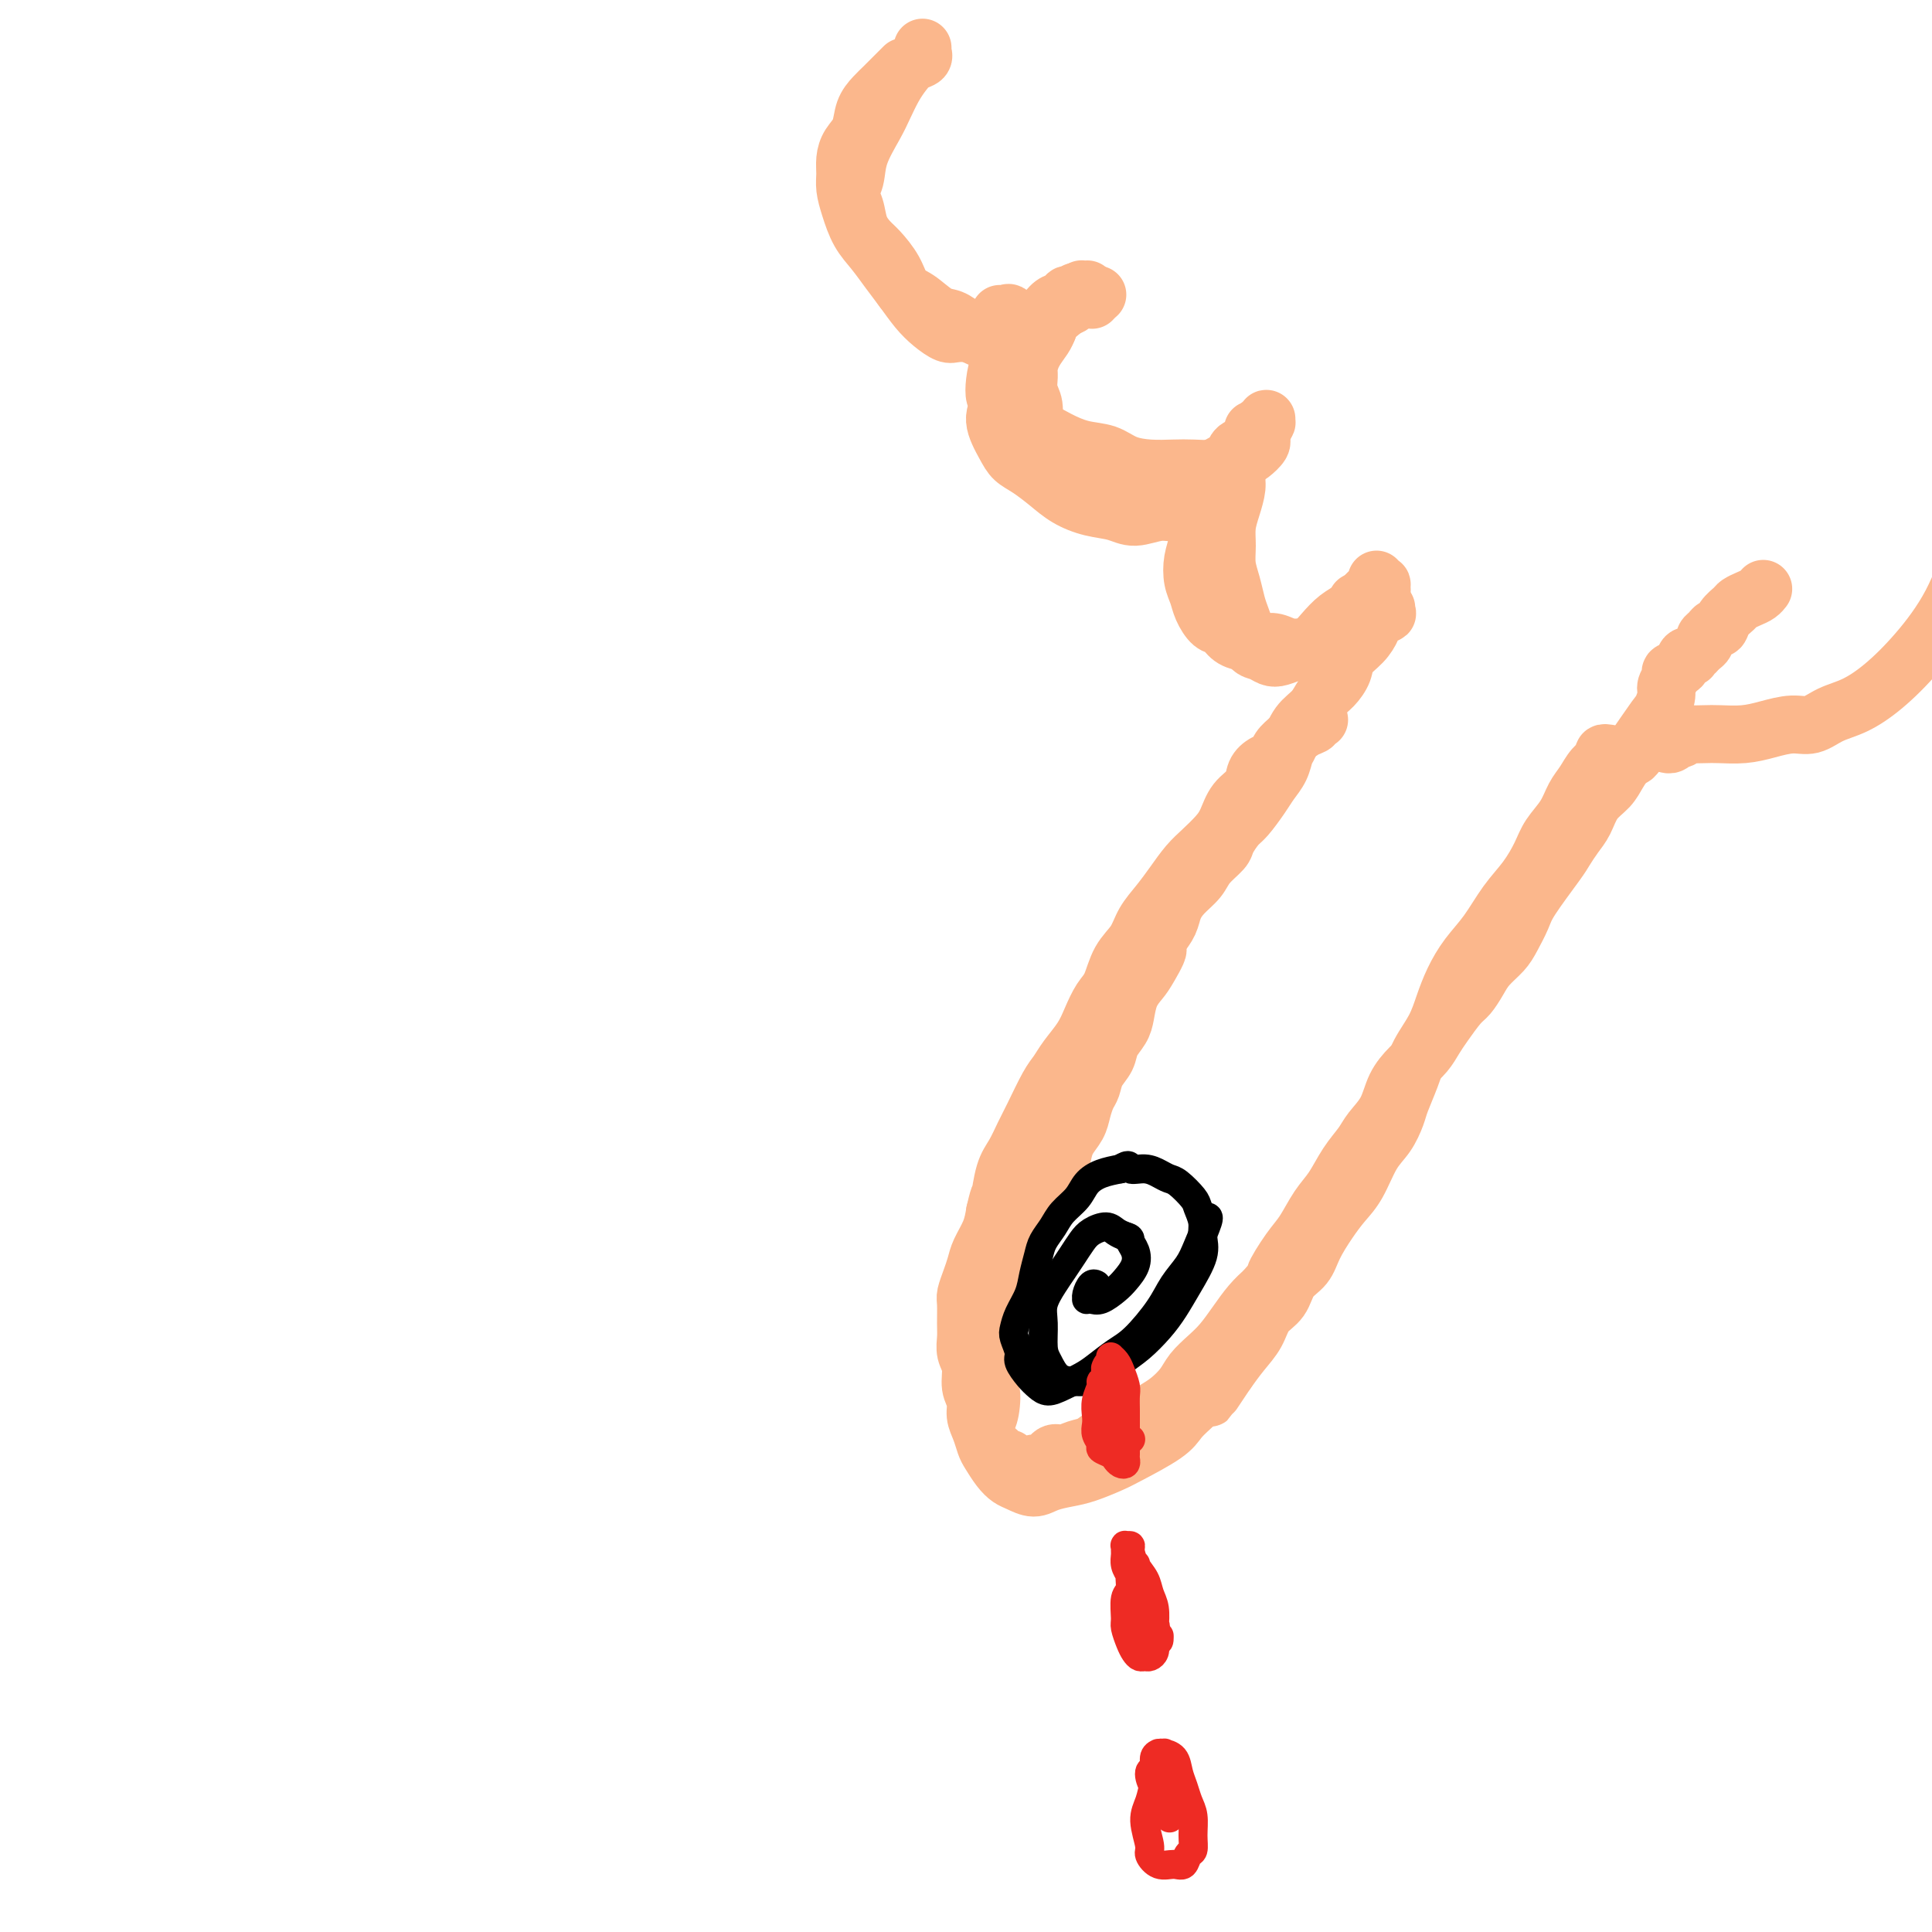 <svg viewBox='0 0 400 400' version='1.1' xmlns='http://www.w3.org/2000/svg' xmlns:xlink='http://www.w3.org/1999/xlink'><g fill='none' stroke='#FBB78C' stroke-width='12' stroke-linecap='round' stroke-linejoin='round'><path d='M333,156c-0.471,-0.072 -0.941,-0.144 -1,0c-0.059,0.144 0.295,0.506 0,1c-0.295,0.494 -1.238,1.122 -2,2c-0.762,0.878 -1.344,2.008 -2,3c-0.656,0.992 -1.385,1.846 -2,3c-0.615,1.154 -1.115,2.606 -2,4c-0.885,1.394 -2.154,2.728 -3,4c-0.846,1.272 -1.269,2.481 -2,4c-0.731,1.519 -1.771,3.346 -3,5c-1.229,1.654 -2.647,3.134 -4,5c-1.353,1.866 -2.641,4.119 -4,6c-1.359,1.881 -2.791,3.391 -4,5c-1.209,1.609 -2.196,3.317 -3,5c-0.804,1.683 -1.424,3.339 -2,5c-0.576,1.661 -1.109,3.325 -2,5c-0.891,1.675 -2.139,3.361 -3,5c-0.861,1.639 -1.336,3.230 -2,5c-0.664,1.770 -1.518,3.719 -2,5c-0.482,1.281 -0.593,1.893 -1,3c-0.407,1.107 -1.109,2.710 -2,4c-0.891,1.290 -1.972,2.266 -3,4c-1.028,1.734 -2.003,4.225 -3,6c-0.997,1.775 -2.014,2.834 -3,4c-0.986,1.166 -1.940,2.441 -3,4c-1.060,1.559 -2.227,3.403 -3,5c-0.773,1.597 -1.151,2.948 -2,4c-0.849,1.052 -2.170,1.807 -3,3c-0.830,1.193 -1.170,2.825 -2,4c-0.830,1.175 -2.150,1.892 -3,3c-0.850,1.108 -1.229,2.606 -2,4c-0.771,1.394 -1.935,2.684 -3,4c-1.065,1.316 -2.033,2.658 -3,4'/><path d='M254,284c-5.585,8.344 -3.047,4.705 -3,4c0.047,-0.705 -2.397,1.526 -4,3c-1.603,1.474 -2.364,2.191 -3,3c-0.636,0.809 -1.145,1.708 -3,3c-1.855,1.292 -5.056,2.976 -7,4c-1.944,1.024 -2.631,1.389 -4,2c-1.369,0.611 -3.420,1.467 -5,2c-1.580,0.533 -2.688,0.743 -4,1c-1.312,0.257 -2.826,0.561 -4,1c-1.174,0.439 -2.006,1.011 -3,1c-0.994,-0.011 -2.150,-0.607 -3,-1c-0.850,-0.393 -1.393,-0.584 -2,-1c-0.607,-0.416 -1.277,-1.059 -2,-2c-0.723,-0.941 -1.499,-2.181 -2,-3c-0.501,-0.819 -0.727,-1.219 -1,-2c-0.273,-0.781 -0.594,-1.945 -1,-3c-0.406,-1.055 -0.897,-2.000 -1,-3c-0.103,-1.000 0.183,-2.053 0,-3c-0.183,-0.947 -0.834,-1.788 -1,-3c-0.166,-1.212 0.152,-2.794 0,-4c-0.152,-1.206 -0.773,-2.037 -1,-3c-0.227,-0.963 -0.058,-2.057 0,-3c0.058,-0.943 0.005,-1.736 0,-3c-0.005,-1.264 0.039,-2.998 0,-4c-0.039,-1.002 -0.162,-1.271 0,-2c0.162,-0.729 0.607,-1.916 1,-3c0.393,-1.084 0.734,-2.064 1,-3c0.266,-0.936 0.456,-1.829 1,-3c0.544,-1.171 1.441,-2.620 2,-4c0.559,-1.380 0.779,-2.690 1,-4'/><path d='M206,251c1.119,-4.913 0.918,-2.695 1,-3c0.082,-0.305 0.448,-3.131 1,-5c0.552,-1.869 1.289,-2.779 2,-4c0.711,-1.221 1.397,-2.752 2,-4c0.603,-1.248 1.124,-2.213 2,-4c0.876,-1.787 2.107,-4.396 3,-6c0.893,-1.604 1.446,-2.205 2,-3c0.554,-0.795 1.107,-1.786 2,-3c0.893,-1.214 2.125,-2.653 3,-4c0.875,-1.347 1.393,-2.604 2,-4c0.607,-1.396 1.302,-2.932 2,-4c0.698,-1.068 1.397,-1.667 2,-3c0.603,-1.333 1.109,-3.398 2,-5c0.891,-1.602 2.167,-2.739 3,-4c0.833,-1.261 1.223,-2.644 2,-4c0.777,-1.356 1.941,-2.684 3,-4c1.059,-1.316 2.013,-2.620 3,-4c0.987,-1.380 2.006,-2.838 3,-4c0.994,-1.162 1.962,-2.029 3,-3c1.038,-0.971 2.147,-2.045 3,-3c0.853,-0.955 1.450,-1.790 2,-3c0.550,-1.210 1.055,-2.796 2,-4c0.945,-1.204 2.332,-2.027 3,-3c0.668,-0.973 0.616,-2.096 1,-3c0.384,-0.904 1.202,-1.590 2,-2c0.798,-0.410 1.575,-0.543 2,-1c0.425,-0.457 0.499,-1.238 1,-2c0.501,-0.762 1.429,-1.503 2,-2c0.571,-0.497 0.786,-0.748 1,-1'/><path d='M268,152c4.995,-6.272 1.983,-2.451 1,-1c-0.983,1.451 0.062,0.532 1,0c0.938,-0.532 1.768,-0.679 2,-1c0.232,-0.321 -0.134,-0.818 0,-1c0.134,-0.182 0.767,-0.049 1,0c0.233,0.049 0.067,0.014 0,0c-0.067,-0.014 -0.033,-0.007 0,0'/><path d='M287,127c0.000,0.113 0.000,0.225 0,0c-0.000,-0.225 -0.001,-0.788 0,-1c0.001,-0.212 0.002,-0.071 0,0c-0.002,0.071 -0.007,0.074 0,0c0.007,-0.074 0.028,-0.225 0,0c-0.028,0.225 -0.103,0.826 0,1c0.103,0.174 0.385,-0.078 0,0c-0.385,0.078 -1.436,0.485 -2,1c-0.564,0.515 -0.640,1.139 -1,2c-0.360,0.861 -1.003,1.959 -2,3c-0.997,1.041 -2.349,2.025 -3,3c-0.651,0.975 -0.601,1.939 -1,3c-0.399,1.061 -1.248,2.217 -2,3c-0.752,0.783 -1.406,1.192 -2,2c-0.594,0.808 -1.128,2.015 -2,3c-0.872,0.985 -2.082,1.748 -3,3c-0.918,1.252 -1.543,2.995 -2,4c-0.457,1.005 -0.745,1.274 -1,2c-0.255,0.726 -0.477,1.908 -1,3c-0.523,1.092 -1.349,2.092 -2,3c-0.651,0.908 -1.128,1.723 -2,3c-0.872,1.277 -2.138,3.017 -3,4c-0.862,0.983 -1.318,1.211 -2,2c-0.682,0.789 -1.590,2.140 -2,3c-0.410,0.860 -0.323,1.231 -1,2c-0.677,0.769 -2.117,1.938 -3,3c-0.883,1.062 -1.209,2.017 -2,3c-0.791,0.983 -2.047,1.996 -3,3c-0.953,1.004 -1.603,2.001 -2,3c-0.397,0.999 -0.542,2.000 -1,3c-0.458,1.000 -1.229,2.000 -2,3'/><path d='M240,194c-7.462,10.902 -2.615,4.657 -1,3c1.615,-1.657 0.000,1.274 -1,3c-1.000,1.726 -1.385,2.247 -2,3c-0.615,0.753 -1.459,1.738 -2,3c-0.541,1.262 -0.779,2.802 -1,4c-0.221,1.198 -0.426,2.054 -1,3c-0.574,0.946 -1.516,1.982 -2,3c-0.484,1.018 -0.511,2.019 -1,3c-0.489,0.981 -1.439,1.942 -2,3c-0.561,1.058 -0.731,2.212 -1,3c-0.269,0.788 -0.636,1.211 -1,2c-0.364,0.789 -0.727,1.943 -1,3c-0.273,1.057 -0.458,2.016 -1,3c-0.542,0.984 -1.441,1.995 -2,3c-0.559,1.005 -0.779,2.006 -1,3c-0.221,0.994 -0.444,1.980 -1,3c-0.556,1.020 -1.444,2.073 -2,3c-0.556,0.927 -0.779,1.728 -1,3c-0.221,1.272 -0.440,3.016 -1,4c-0.560,0.984 -1.459,1.207 -2,2c-0.541,0.793 -0.722,2.156 -1,3c-0.278,0.844 -0.651,1.169 -1,2c-0.349,0.831 -0.672,2.169 -1,3c-0.328,0.831 -0.661,1.156 -1,2c-0.339,0.844 -0.683,2.207 -1,3c-0.317,0.793 -0.607,1.016 -1,2c-0.393,0.984 -0.890,2.728 -1,4c-0.110,1.272 0.166,2.073 0,3c-0.166,0.927 -0.776,1.980 -1,3c-0.224,1.020 -0.064,2.006 0,3c0.064,0.994 0.032,1.997 0,3'/><path d='M205,285c-1.253,5.275 -0.385,2.961 0,3c0.385,0.039 0.288,2.430 0,4c-0.288,1.570 -0.768,2.318 -1,3c-0.232,0.682 -0.217,1.297 0,2c0.217,0.703 0.636,1.494 1,2c0.364,0.506 0.671,0.727 1,1c0.329,0.273 0.679,0.598 1,1c0.321,0.402 0.614,0.879 1,1c0.386,0.121 0.866,-0.116 1,0c0.134,0.116 -0.077,0.583 0,1c0.077,0.417 0.444,0.783 1,1c0.556,0.217 1.303,0.283 2,0c0.697,-0.283 1.344,-0.916 2,-1c0.656,-0.084 1.319,0.382 2,0c0.681,-0.382 1.379,-1.613 2,-2c0.621,-0.387 1.164,0.069 2,0c0.836,-0.069 1.966,-0.662 3,-1c1.034,-0.338 1.970,-0.422 3,-1c1.030,-0.578 2.152,-1.649 3,-2c0.848,-0.351 1.423,0.020 2,0c0.577,-0.020 1.156,-0.431 2,-1c0.844,-0.569 1.955,-1.296 3,-2c1.045,-0.704 2.026,-1.385 3,-2c0.974,-0.615 1.940,-1.164 3,-2c1.060,-0.836 2.212,-1.959 3,-3c0.788,-1.041 1.211,-2.001 2,-3c0.789,-0.999 1.943,-2.038 3,-3c1.057,-0.962 2.015,-1.845 3,-3c0.985,-1.155 1.996,-2.580 3,-4c1.004,-1.420 2.001,-2.834 3,-4c0.999,-1.166 1.999,-2.083 3,-3'/><path d='M262,267c3.403,-3.981 1.912,-2.433 2,-3c0.088,-0.567 1.755,-3.250 3,-5c1.245,-1.750 2.067,-2.569 3,-4c0.933,-1.431 1.978,-3.474 3,-5c1.022,-1.526 2.021,-2.535 3,-4c0.979,-1.465 1.938,-3.385 3,-5c1.062,-1.615 2.227,-2.925 3,-4c0.773,-1.075 1.155,-1.915 2,-3c0.845,-1.085 2.152,-2.415 3,-4c0.848,-1.585 1.237,-3.423 2,-5c0.763,-1.577 1.899,-2.891 3,-4c1.101,-1.109 2.168,-2.011 3,-3c0.832,-0.989 1.431,-2.064 2,-3c0.569,-0.936 1.110,-1.734 2,-3c0.890,-1.266 2.129,-3.000 3,-4c0.871,-1.000 1.374,-1.267 2,-2c0.626,-0.733 1.376,-1.932 2,-3c0.624,-1.068 1.123,-2.004 2,-3c0.877,-0.996 2.133,-2.053 3,-3c0.867,-0.947 1.345,-1.786 2,-3c0.655,-1.214 1.488,-2.804 2,-4c0.512,-1.196 0.704,-1.999 2,-4c1.296,-2.001 3.697,-5.200 5,-7c1.303,-1.800 1.508,-2.200 2,-3c0.492,-0.800 1.273,-1.999 2,-3c0.727,-1.001 1.402,-1.804 2,-3c0.598,-1.196 1.119,-2.784 2,-4c0.881,-1.216 2.122,-2.058 3,-3c0.878,-0.942 1.394,-1.983 2,-3c0.606,-1.017 1.303,-2.008 2,-3'/><path d='M337,157c11.964,-17.408 4.373,-5.928 2,-2c-2.373,3.928 0.473,0.304 2,-2c1.527,-2.304 1.734,-3.290 2,-4c0.266,-0.710 0.591,-1.146 1,-2c0.409,-0.854 0.901,-2.125 1,-3c0.099,-0.875 -0.195,-1.352 0,-2c0.195,-0.648 0.879,-1.466 1,-2c0.121,-0.534 -0.323,-0.783 0,-1c0.323,-0.217 1.411,-0.402 2,-1c0.589,-0.598 0.679,-1.609 1,-2c0.321,-0.391 0.873,-0.160 1,0c0.127,0.160 -0.172,0.250 0,0c0.172,-0.250 0.816,-0.841 1,-1c0.184,-0.159 -0.091,0.112 0,0c0.091,-0.112 0.549,-0.609 1,-1c0.451,-0.391 0.895,-0.678 1,-1c0.105,-0.322 -0.128,-0.681 0,-1c0.128,-0.319 0.615,-0.600 1,-1c0.385,-0.400 0.666,-0.919 1,-1c0.334,-0.081 0.722,0.277 1,0c0.278,-0.277 0.445,-1.187 1,-2c0.555,-0.813 1.497,-1.528 2,-2c0.503,-0.472 0.565,-0.701 1,-1c0.435,-0.299 1.241,-0.669 2,-1c0.759,-0.331 1.472,-0.625 2,-1c0.528,-0.375 0.873,-0.832 1,-1c0.127,-0.168 0.036,-0.048 0,0c-0.036,0.048 -0.018,0.024 0,0'/><path d='M285,120c0.421,0.453 0.842,0.906 1,1c0.158,0.094 0.052,-0.171 0,0c-0.052,0.171 -0.051,0.776 0,1c0.051,0.224 0.151,0.066 0,0c-0.151,-0.066 -0.553,-0.040 -1,0c-0.447,0.040 -0.938,0.093 -1,0c-0.062,-0.093 0.304,-0.332 0,0c-0.304,0.332 -1.278,1.234 -2,2c-0.722,0.766 -1.193,1.395 -2,2c-0.807,0.605 -1.949,1.185 -3,2c-1.051,0.815 -2.011,1.866 -3,3c-0.989,1.134 -2.008,2.353 -3,3c-0.992,0.647 -1.957,0.722 -3,1c-1.043,0.278 -2.163,0.759 -3,1c-0.837,0.241 -1.390,0.241 -2,0c-0.610,-0.241 -1.277,-0.724 -2,-1c-0.723,-0.276 -1.503,-0.345 -2,-1c-0.497,-0.655 -0.711,-1.896 -1,-3c-0.289,-1.104 -0.652,-2.069 -1,-3c-0.348,-0.931 -0.683,-1.827 -1,-3c-0.317,-1.173 -0.618,-2.623 -1,-4c-0.382,-1.377 -0.844,-2.679 -1,-4c-0.156,-1.321 -0.004,-2.659 0,-4c0.004,-1.341 -0.140,-2.684 0,-4c0.140,-1.316 0.563,-2.605 1,-4c0.437,-1.395 0.887,-2.895 1,-4c0.113,-1.105 -0.111,-1.815 0,-3c0.111,-1.185 0.555,-2.843 1,-4c0.445,-1.157 0.889,-1.811 1,-2c0.111,-0.189 -0.111,0.089 0,0c0.111,-0.089 0.556,-0.544 1,-1'/><path d='M259,91c0.776,-4.026 0.215,-1.091 0,0c-0.215,1.091 -0.084,0.338 0,0c0.084,-0.338 0.123,-0.260 0,0c-0.123,0.260 -0.406,0.703 -1,1c-0.594,0.297 -1.498,0.450 -2,1c-0.502,0.550 -0.602,1.499 -1,2c-0.398,0.501 -1.096,0.555 -2,1c-0.904,0.445 -2.016,1.282 -3,2c-0.984,0.718 -1.841,1.317 -3,2c-1.159,0.683 -2.621,1.452 -4,2c-1.379,0.548 -2.676,0.877 -4,1c-1.324,0.123 -2.676,0.042 -4,0c-1.324,-0.042 -2.620,-0.045 -4,0c-1.380,0.045 -2.845,0.136 -4,0c-1.155,-0.136 -2.001,-0.501 -3,-1c-0.999,-0.499 -2.153,-1.133 -3,-2c-0.847,-0.867 -1.389,-1.968 -2,-3c-0.611,-1.032 -1.292,-1.994 -2,-3c-0.708,-1.006 -1.443,-2.055 -2,-3c-0.557,-0.945 -0.934,-1.785 -1,-3c-0.066,-1.215 0.181,-2.803 0,-4c-0.181,-1.197 -0.788,-2.001 -1,-3c-0.212,-0.999 -0.029,-2.193 0,-3c0.029,-0.807 -0.095,-1.227 0,-2c0.095,-0.773 0.410,-1.901 1,-3c0.590,-1.099 1.454,-2.171 2,-3c0.546,-0.829 0.773,-1.414 1,-2'/><path d='M217,68c0.824,-3.664 1.384,-2.823 2,-3c0.616,-0.177 1.290,-1.372 2,-2c0.710,-0.628 1.457,-0.690 2,-1c0.543,-0.310 0.881,-0.867 1,-1c0.119,-0.133 0.018,0.160 0,0c-0.018,-0.160 0.047,-0.772 0,-1c-0.047,-0.228 -0.205,-0.071 0,0c0.205,0.071 0.773,0.058 1,0c0.227,-0.058 0.113,-0.159 0,0c-0.113,0.159 -0.226,0.579 0,1c0.226,0.421 0.792,0.844 1,1c0.208,0.156 0.060,0.045 0,0c-0.060,-0.045 -0.030,-0.022 0,0'/><path d='M224,61c0.199,0.001 0.398,0.002 1,0c0.602,-0.002 1.606,-0.008 2,0c0.394,0.008 0.177,0.031 0,0c-0.177,-0.031 -0.315,-0.117 -1,0c-0.685,0.117 -1.916,0.437 -3,1c-1.084,0.563 -2.019,1.369 -3,2c-0.981,0.631 -2.008,1.088 -3,2c-0.992,0.912 -1.949,2.281 -3,3c-1.051,0.719 -2.196,0.788 -3,2c-0.804,1.212 -1.267,3.567 -2,5c-0.733,1.433 -1.736,1.945 -2,3c-0.264,1.055 0.210,2.652 0,4c-0.210,1.348 -1.106,2.447 -1,4c0.106,1.553 1.213,3.560 2,5c0.787,1.440 1.255,2.312 2,3c0.745,0.688 1.767,1.192 3,2c1.233,0.808 2.677,1.920 4,3c1.323,1.080 2.524,2.127 4,3c1.476,0.873 3.228,1.570 5,2c1.772,0.430 3.566,0.592 5,1c1.434,0.408 2.508,1.060 4,1c1.492,-0.060 3.400,-0.834 5,-1c1.600,-0.166 2.890,0.277 4,0c1.110,-0.277 2.040,-1.272 3,-2c0.960,-0.728 1.949,-1.188 3,-2c1.051,-0.812 2.166,-1.976 3,-3c0.834,-1.024 1.389,-1.910 2,-3c0.611,-1.090 1.277,-2.385 2,-3c0.723,-0.615 1.502,-0.550 2,-1c0.498,-0.450 0.714,-1.414 1,-2c0.286,-0.586 0.643,-0.793 1,-1'/><path d='M261,89c2.569,-2.801 0.491,-1.304 0,-1c-0.491,0.304 0.605,-0.585 1,-1c0.395,-0.415 0.091,-0.356 0,0c-0.091,0.356 0.033,1.007 0,1c-0.033,-0.007 -0.221,-0.673 -1,0c-0.779,0.673 -2.149,2.685 -3,4c-0.851,1.315 -1.183,1.934 -2,3c-0.817,1.066 -2.117,2.581 -3,4c-0.883,1.419 -1.348,2.743 -2,4c-0.652,1.257 -1.492,2.447 -2,4c-0.508,1.553 -0.684,3.468 -1,5c-0.316,1.532 -0.772,2.680 -1,4c-0.228,1.320 -0.227,2.811 0,4c0.227,1.189 0.679,2.076 1,3c0.321,0.924 0.512,1.883 1,3c0.488,1.117 1.274,2.391 2,3c0.726,0.609 1.391,0.555 2,1c0.609,0.445 1.163,1.391 2,2c0.837,0.609 1.959,0.881 3,1c1.041,0.119 2.001,0.086 3,0c0.999,-0.086 2.038,-0.225 3,0c0.962,0.225 1.849,0.813 3,1c1.151,0.187 2.568,-0.028 4,0c1.432,0.028 2.881,0.297 4,0c1.119,-0.297 1.908,-1.162 3,-2c1.092,-0.838 2.486,-1.649 3,-3c0.514,-1.351 0.147,-3.243 0,-4c-0.147,-0.757 -0.073,-0.378 0,0'/><path d='M207,65c0.284,0.062 0.568,0.125 1,0c0.432,-0.125 1.013,-0.436 1,0c-0.013,0.436 -0.621,1.620 -1,2c-0.379,0.380 -0.528,-0.042 -1,0c-0.472,0.042 -1.266,0.549 -2,1c-0.734,0.451 -1.407,0.848 -2,1c-0.593,0.152 -1.106,0.061 -2,0c-0.894,-0.061 -2.168,-0.091 -3,0c-0.832,0.091 -1.223,0.304 -2,0c-0.777,-0.304 -1.940,-1.123 -3,-2c-1.060,-0.877 -2.017,-1.811 -3,-3c-0.983,-1.189 -1.993,-2.631 -3,-4c-1.007,-1.369 -2.011,-2.663 -3,-4c-0.989,-1.337 -1.964,-2.717 -3,-4c-1.036,-1.283 -2.135,-2.468 -3,-4c-0.865,-1.532 -1.498,-3.411 -2,-5c-0.502,-1.589 -0.874,-2.889 -1,-4c-0.126,-1.111 -0.007,-2.033 0,-3c0.007,-0.967 -0.097,-1.978 0,-3c0.097,-1.022 0.396,-2.056 1,-3c0.604,-0.944 1.512,-1.800 2,-3c0.488,-1.200 0.555,-2.746 1,-4c0.445,-1.254 1.268,-2.217 2,-3c0.732,-0.783 1.373,-1.387 2,-2c0.627,-0.613 1.240,-1.237 2,-2c0.760,-0.763 1.666,-1.667 2,-2c0.334,-0.333 0.095,-0.095 0,0c-0.095,0.095 -0.048,0.048 0,0'/><path d='M191,10c-0.003,-0.120 -0.007,-0.240 0,0c0.007,0.240 0.024,0.840 0,1c-0.024,0.160 -0.089,-0.121 0,0c0.089,0.121 0.333,0.644 0,1c-0.333,0.356 -1.243,0.547 -2,1c-0.757,0.453 -1.362,1.169 -2,2c-0.638,0.831 -1.308,1.776 -2,3c-0.692,1.224 -1.405,2.726 -2,4c-0.595,1.274 -1.070,2.321 -2,4c-0.930,1.679 -2.314,3.989 -3,6c-0.686,2.011 -0.675,3.722 -1,5c-0.325,1.278 -0.986,2.123 -1,3c-0.014,0.877 0.619,1.788 1,3c0.381,1.212 0.510,2.727 1,4c0.490,1.273 1.340,2.303 2,3c0.660,0.697 1.128,1.059 2,2c0.872,0.941 2.148,2.461 3,4c0.852,1.539 1.281,3.097 2,4c0.719,0.903 1.729,1.150 3,2c1.271,0.850 2.805,2.304 4,3c1.195,0.696 2.051,0.636 3,1c0.949,0.364 1.990,1.153 3,2c1.010,0.847 1.989,1.752 3,2c1.011,0.248 2.053,-0.160 3,0c0.947,0.160 1.800,0.887 3,1c1.200,0.113 2.746,-0.388 4,-1c1.254,-0.612 2.217,-1.334 3,-2c0.783,-0.666 1.387,-1.275 2,-2c0.613,-0.725 1.237,-1.565 2,-2c0.763,-0.435 1.667,-0.463 2,-1c0.333,-0.537 0.095,-1.582 0,-2c-0.095,-0.418 -0.048,-0.209 0,0'/><path d='M222,61c1.444,-1.379 0.554,-0.325 0,0c-0.554,0.325 -0.771,-0.078 -1,0c-0.229,0.078 -0.470,0.639 -1,1c-0.530,0.361 -1.349,0.523 -2,1c-0.651,0.477 -1.134,1.271 -2,2c-0.866,0.729 -2.117,1.395 -3,2c-0.883,0.605 -1.400,1.150 -2,2c-0.600,0.850 -1.283,2.006 -2,3c-0.717,0.994 -1.469,1.826 -2,3c-0.531,1.174 -0.841,2.689 -1,4c-0.159,1.311 -0.168,2.416 0,3c0.168,0.584 0.511,0.645 1,1c0.489,0.355 1.123,1.002 2,2c0.877,0.998 1.998,2.346 3,3c1.002,0.654 1.883,0.612 3,1c1.117,0.388 2.468,1.204 4,2c1.532,0.796 3.246,1.572 5,2c1.754,0.428 3.550,0.507 5,1c1.450,0.493 2.555,1.401 4,2c1.445,0.599 3.229,0.890 5,1c1.771,0.110 3.528,0.040 5,0c1.472,-0.040 2.659,-0.051 4,0c1.341,0.051 2.836,0.165 4,0c1.164,-0.165 1.997,-0.608 3,-1c1.003,-0.392 2.178,-0.732 3,-1c0.822,-0.268 1.293,-0.464 2,-1c0.707,-0.536 1.652,-1.414 2,-2c0.348,-0.586 0.099,-0.882 0,-1c-0.099,-0.118 -0.050,-0.059 0,0'/><path d='M345,154c-0.089,-0.033 -0.178,-0.065 0,0c0.178,0.065 0.623,0.228 1,0c0.377,-0.228 0.685,-0.846 1,-1c0.315,-0.154 0.638,0.155 1,0c0.362,-0.155 0.763,-0.773 1,-1c0.237,-0.227 0.309,-0.064 1,0c0.691,0.064 2.001,0.027 3,0c0.999,-0.027 1.688,-0.044 3,0c1.312,0.044 3.249,0.149 5,0c1.751,-0.149 3.317,-0.553 5,-1c1.683,-0.447 3.484,-0.939 5,-1c1.516,-0.061 2.749,0.308 4,0c1.251,-0.308 2.522,-1.294 4,-2c1.478,-0.706 3.164,-1.132 5,-2c1.836,-0.868 3.823,-2.178 6,-4c2.177,-1.822 4.545,-4.157 7,-7c2.455,-2.843 4.998,-6.196 7,-10c2.002,-3.804 3.465,-8.061 5,-12c1.535,-3.939 3.144,-7.561 4,-11c0.856,-3.439 0.959,-6.697 1,-8c0.041,-1.303 0.021,-0.652 0,0'/></g>
<g fill='none' stroke='#000000' stroke-width='6' stroke-linecap='round' stroke-linejoin='round'><path d='M250,252c0.013,-0.003 0.027,-0.007 0,0c-0.027,0.007 -0.094,0.024 0,0c0.094,-0.024 0.347,-0.088 0,1c-0.347,1.088 -1.296,3.327 -2,5c-0.704,1.673 -1.163,2.779 -2,4c-0.837,1.221 -2.051,2.558 -3,4c-0.949,1.442 -1.631,2.991 -3,5c-1.369,2.009 -3.423,4.478 -5,6c-1.577,1.522 -2.677,2.097 -4,3c-1.323,0.903 -2.868,2.134 -4,3c-1.132,0.866 -1.850,1.366 -3,2c-1.150,0.634 -2.733,1.404 -4,2c-1.267,0.596 -2.219,1.020 -3,1c-0.781,-0.020 -1.390,-0.485 -2,-1c-0.610,-0.515 -1.222,-1.082 -2,-2c-0.778,-0.918 -1.723,-2.187 -2,-3c-0.277,-0.813 0.115,-1.168 0,-2c-0.115,-0.832 -0.735,-2.140 -1,-3c-0.265,-0.860 -0.173,-1.273 0,-2c0.173,-0.727 0.427,-1.769 1,-3c0.573,-1.231 1.466,-2.650 2,-4c0.534,-1.350 0.708,-2.630 1,-4c0.292,-1.370 0.701,-2.831 1,-4c0.299,-1.169 0.488,-2.046 1,-3c0.512,-0.954 1.347,-1.985 2,-3c0.653,-1.015 1.125,-2.012 2,-3c0.875,-0.988 2.152,-1.966 3,-3c0.848,-1.034 1.267,-2.125 2,-3c0.733,-0.875 1.781,-1.536 3,-2c1.219,-0.464 2.610,-0.732 4,-1'/><path d='M232,242c2.169,-1.380 1.591,-0.330 2,0c0.409,0.330 1.805,-0.059 3,0c1.195,0.059 2.190,0.567 3,1c0.810,0.433 1.436,0.790 2,1c0.564,0.210 1.064,0.271 2,1c0.936,0.729 2.306,2.125 3,3c0.694,0.875 0.713,1.230 1,2c0.287,0.770 0.842,1.956 1,3c0.158,1.044 -0.081,1.948 0,3c0.081,1.052 0.483,2.252 0,4c-0.483,1.748 -1.850,4.042 -3,6c-1.150,1.958 -2.082,3.579 -3,5c-0.918,1.421 -1.820,2.644 -3,4c-1.180,1.356 -2.636,2.847 -4,4c-1.364,1.153 -2.634,1.968 -4,3c-1.366,1.032 -2.828,2.281 -4,3c-1.172,0.719 -2.055,0.907 -3,1c-0.945,0.093 -1.951,0.090 -3,0c-1.049,-0.090 -2.139,-0.267 -3,-1c-0.861,-0.733 -1.493,-2.023 -2,-3c-0.507,-0.977 -0.890,-1.640 -1,-3c-0.110,-1.360 0.053,-3.417 0,-5c-0.053,-1.583 -0.323,-2.693 0,-4c0.323,-1.307 1.240,-2.812 2,-4c0.760,-1.188 1.362,-2.060 2,-3c0.638,-0.940 1.312,-1.948 2,-3c0.688,-1.052 1.392,-2.149 2,-3c0.608,-0.851 1.122,-1.455 2,-2c0.878,-0.545 2.121,-1.031 3,-1c0.879,0.031 1.394,0.580 2,1c0.606,0.420 1.303,0.710 2,1'/><path d='M233,256c1.256,0.297 0.896,0.540 1,1c0.104,0.460 0.674,1.136 1,2c0.326,0.864 0.410,1.916 0,3c-0.410,1.084 -1.315,2.199 -2,3c-0.685,0.801 -1.150,1.287 -2,2c-0.850,0.713 -2.085,1.653 -3,2c-0.915,0.347 -1.510,0.099 -2,0c-0.490,-0.099 -0.874,-0.051 -1,0c-0.126,0.051 0.005,0.105 0,0c-0.005,-0.105 -0.146,-0.368 0,-1c0.146,-0.632 0.578,-1.632 1,-2c0.422,-0.368 0.835,-0.105 1,0c0.165,0.105 0.083,0.053 0,0'/></g>
<g fill='none' stroke='#EE2B24' stroke-width='6' stroke-linecap='round' stroke-linejoin='round'><path d='M230,282c0.122,-0.060 0.244,-0.120 0,0c-0.244,0.120 -0.854,0.419 -1,1c-0.146,0.581 0.171,1.444 0,2c-0.171,0.556 -0.830,0.806 -1,1c-0.170,0.194 0.149,0.331 0,1c-0.149,0.669 -0.768,1.871 -1,3c-0.232,1.129 -0.078,2.186 0,3c0.078,0.814 0.080,1.384 0,2c-0.080,0.616 -0.243,1.278 0,2c0.243,0.722 0.891,1.503 1,2c0.109,0.497 -0.321,0.708 0,1c0.321,0.292 1.392,0.664 2,1c0.608,0.336 0.751,0.637 1,1c0.249,0.363 0.603,0.787 1,1c0.397,0.213 0.839,0.216 1,0c0.161,-0.216 0.043,-0.651 0,-1c-0.043,-0.349 -0.012,-0.611 0,-1c0.012,-0.389 0.004,-0.904 0,-2c-0.004,-1.096 -0.004,-2.772 0,-4c0.004,-1.228 0.012,-2.006 0,-3c-0.012,-0.994 -0.046,-2.203 0,-3c0.046,-0.797 0.170,-1.180 0,-2c-0.170,-0.820 -0.634,-2.076 -1,-3c-0.366,-0.924 -0.634,-1.516 -1,-2c-0.366,-0.484 -0.829,-0.859 -1,-1c-0.171,-0.141 -0.050,-0.049 0,0c0.050,0.049 0.027,0.055 0,0c-0.027,-0.055 -0.059,-0.169 0,0c0.059,0.169 0.208,0.622 0,1c-0.208,0.378 -0.774,0.679 -1,1c-0.226,0.321 -0.113,0.660 0,1'/><path d='M229,284c-0.137,0.595 0.019,0.582 0,1c-0.019,0.418 -0.213,1.267 0,2c0.213,0.733 0.832,1.352 1,2c0.168,0.648 -0.114,1.326 0,2c0.114,0.674 0.623,1.343 1,2c0.377,0.657 0.623,1.300 1,2c0.377,0.700 0.886,1.455 1,2c0.114,0.545 -0.165,0.878 0,1c0.165,0.122 0.775,0.033 1,0c0.225,-0.033 0.064,-0.009 0,0c-0.064,0.009 -0.032,0.005 0,0'/><path d='M235,324c0.122,-0.144 0.243,-0.288 0,0c-0.243,0.288 -0.851,1.006 -1,2c-0.149,0.994 0.159,2.262 0,3c-0.159,0.738 -0.786,0.947 -1,2c-0.214,1.053 -0.016,2.951 0,4c0.016,1.049 -0.150,1.247 0,2c0.150,0.753 0.617,2.059 1,3c0.383,0.941 0.681,1.518 1,2c0.319,0.482 0.660,0.870 1,1c0.340,0.130 0.679,0.003 1,0c0.321,-0.003 0.623,0.120 1,0c0.377,-0.120 0.830,-0.482 1,-1c0.170,-0.518 0.058,-1.191 0,-2c-0.058,-0.809 -0.060,-1.752 0,-3c0.060,-1.248 0.184,-2.800 0,-4c-0.184,-1.200 -0.675,-2.049 -1,-3c-0.325,-0.951 -0.483,-2.006 -1,-3c-0.517,-0.994 -1.392,-1.927 -2,-3c-0.608,-1.073 -0.947,-2.284 -1,-3c-0.053,-0.716 0.182,-0.936 0,-1c-0.182,-0.064 -0.782,0.027 -1,0c-0.218,-0.027 -0.055,-0.173 0,0c0.055,0.173 0.004,0.664 0,1c-0.004,0.336 0.041,0.517 0,1c-0.041,0.483 -0.167,1.269 0,2c0.167,0.731 0.626,1.407 1,2c0.374,0.593 0.661,1.104 1,2c0.339,0.896 0.730,2.178 1,3c0.270,0.822 0.419,1.183 1,2c0.581,0.817 1.595,2.091 2,3c0.405,0.909 0.203,1.455 0,2'/><path d='M239,338c1.000,2.867 1.000,1.533 1,1c0.000,-0.533 0.000,-0.267 0,0'/><path d='M240,363c-0.115,-0.005 -0.230,-0.010 0,0c0.230,0.010 0.805,0.035 1,0c0.195,-0.035 0.011,-0.130 0,0c-0.011,0.130 0.150,0.486 0,1c-0.150,0.514 -0.610,1.185 -1,2c-0.390,0.815 -0.708,1.775 -1,3c-0.292,1.225 -0.557,2.714 -1,4c-0.443,1.286 -1.066,2.368 -1,4c0.066,1.632 0.819,3.812 1,5c0.181,1.188 -0.212,1.383 0,2c0.212,0.617 1.027,1.656 2,2c0.973,0.344 2.103,-0.007 3,0c0.897,0.007 1.562,0.371 2,0c0.438,-0.371 0.650,-1.478 1,-2c0.350,-0.522 0.837,-0.461 1,-1c0.163,-0.539 0.002,-1.680 0,-3c-0.002,-1.320 0.155,-2.819 0,-4c-0.155,-1.181 -0.624,-2.043 -1,-3c-0.376,-0.957 -0.660,-2.007 -1,-3c-0.340,-0.993 -0.735,-1.927 -1,-3c-0.265,-1.073 -0.401,-2.286 -1,-3c-0.599,-0.714 -1.662,-0.930 -2,-1c-0.338,-0.070 0.049,0.007 0,0c-0.049,-0.007 -0.533,-0.097 -1,0c-0.467,0.097 -0.916,0.382 -1,1c-0.084,0.618 0.197,1.570 0,2c-0.197,0.430 -0.873,0.339 -1,1c-0.127,0.661 0.296,2.074 1,3c0.704,0.926 1.690,1.365 2,2c0.310,0.635 -0.054,1.467 0,2c0.054,0.533 0.527,0.766 1,1'/><path d='M242,375c0.311,2.089 0.089,1.311 0,1c-0.089,-0.311 -0.044,-0.156 0,0'/></g>
</svg>